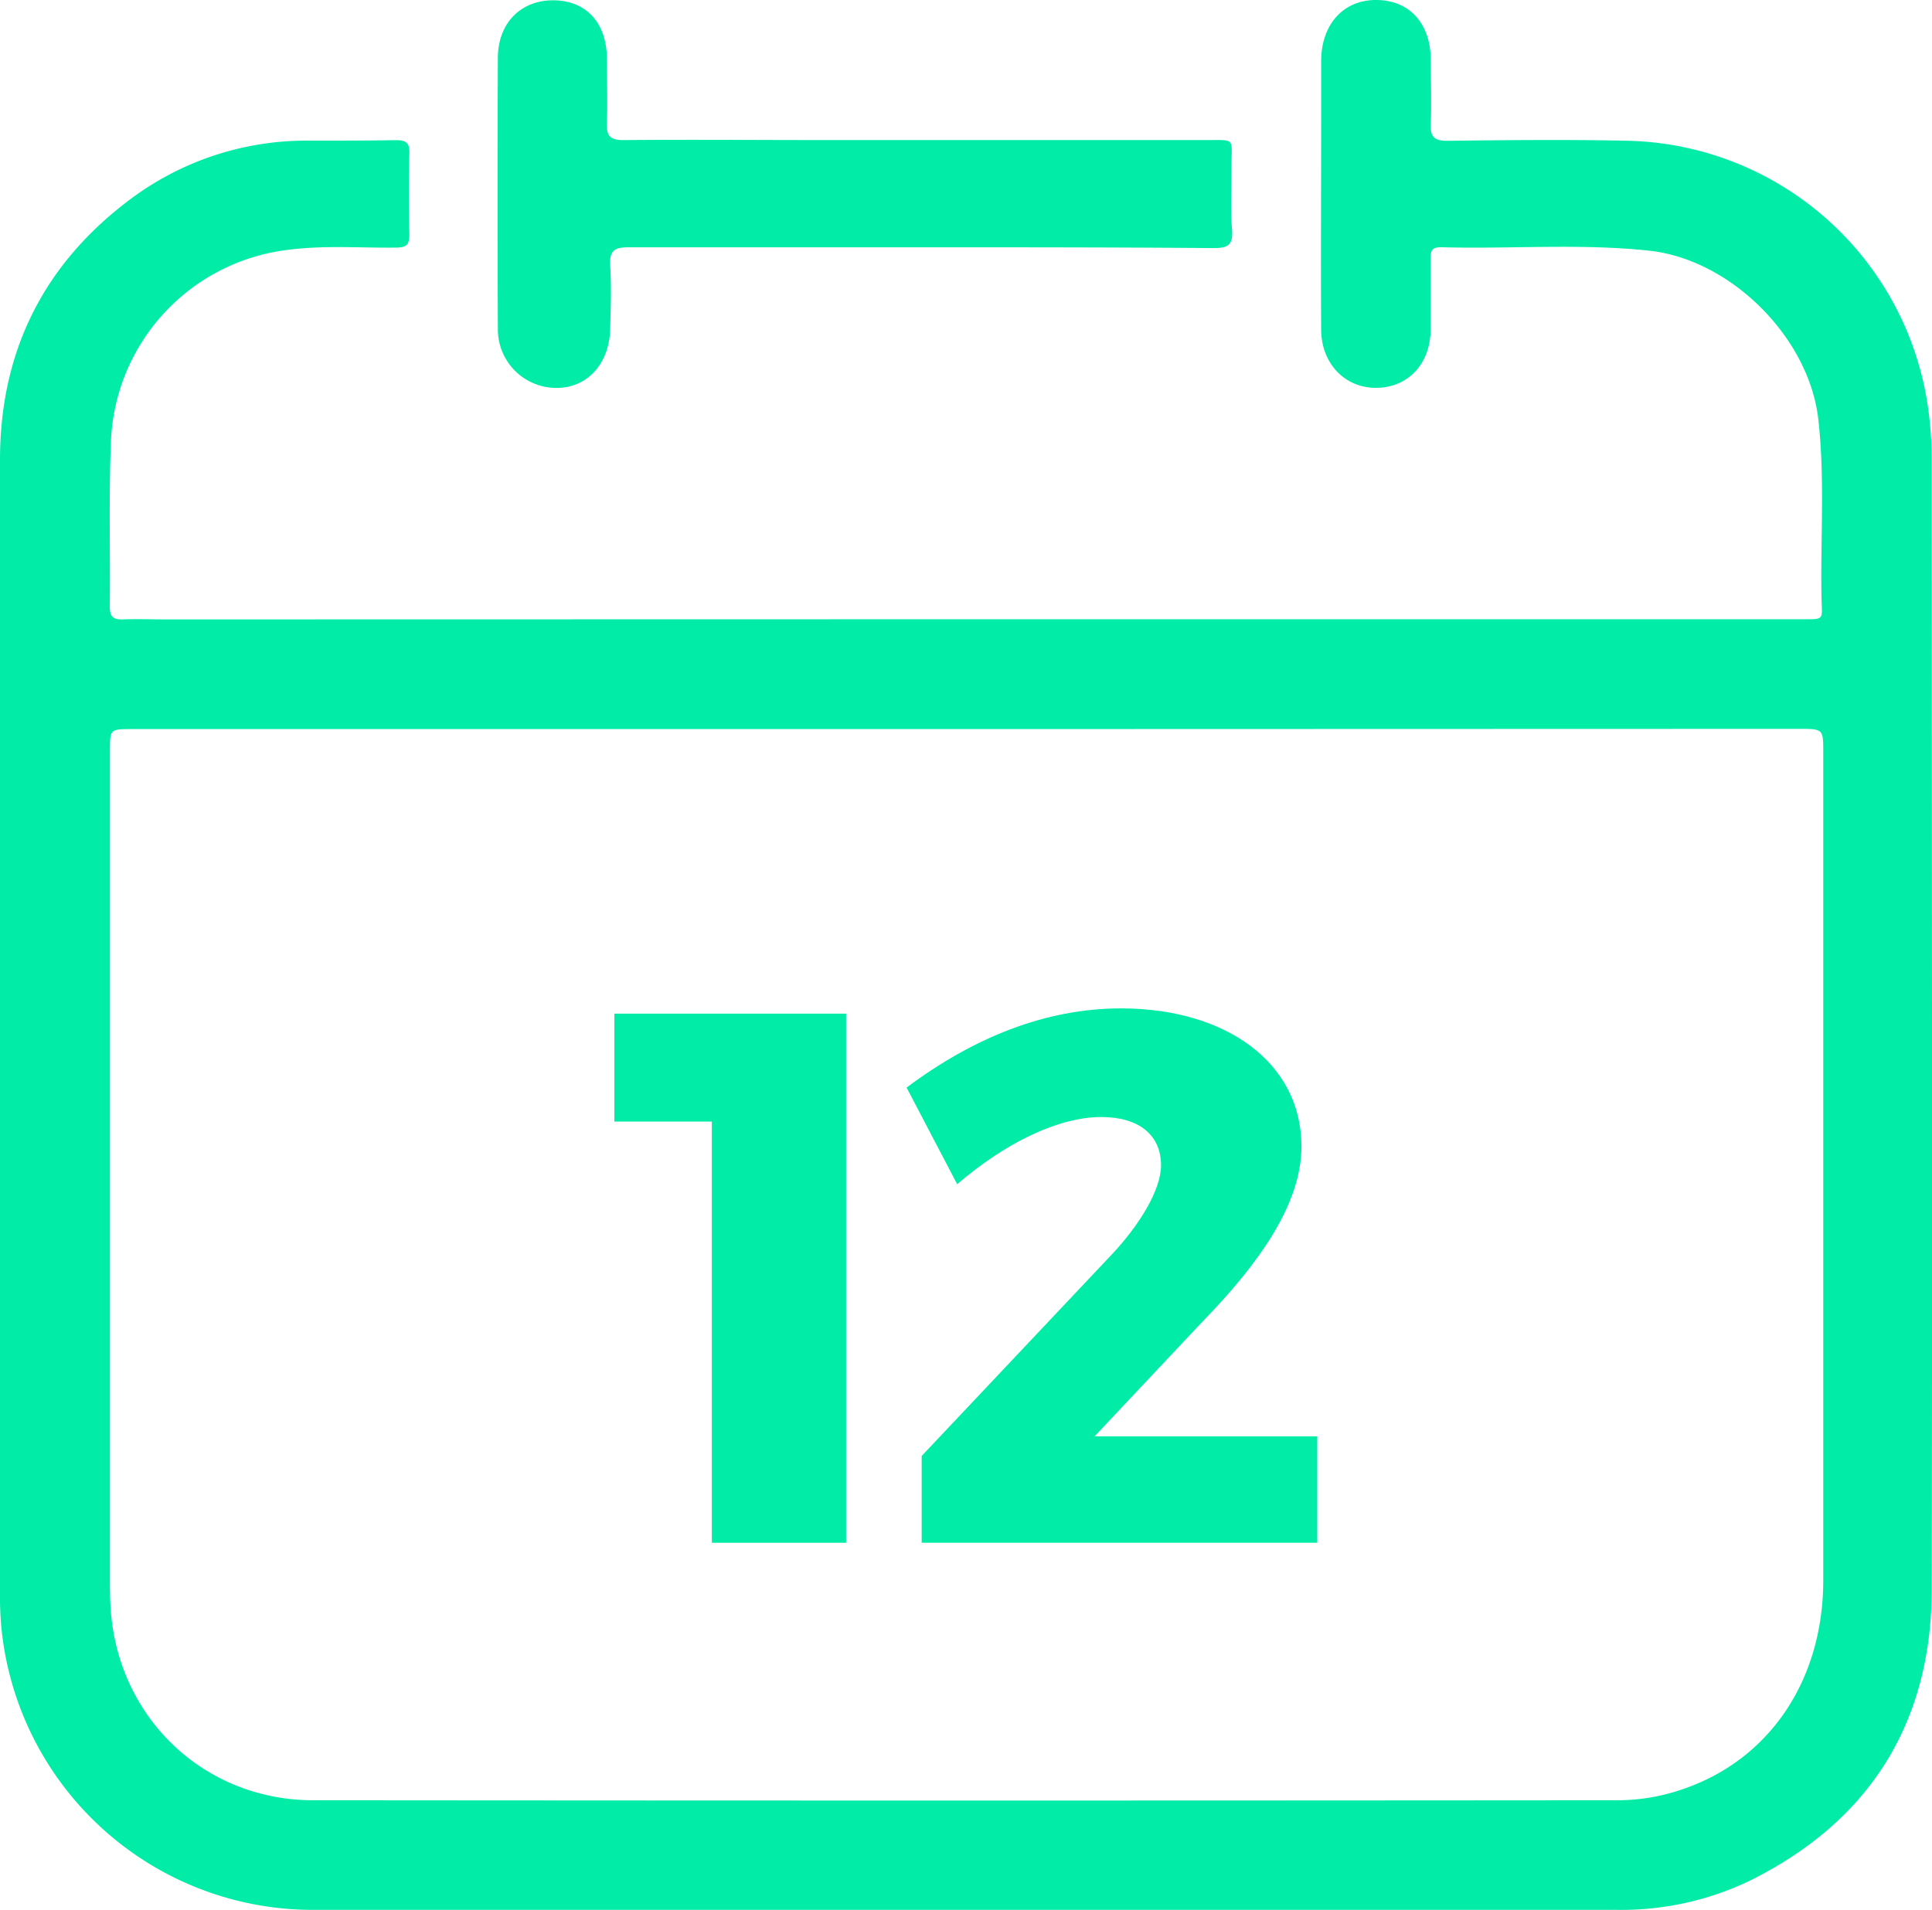 <svg xmlns="http://www.w3.org/2000/svg" viewBox="0 0 242.15 239.43"><defs><style>.cls-1{fill:#00eca7;}</style></defs><title>Risorsa 1</title><g id="Livello_2" data-name="Livello 2"><g id="Livello_1-2" data-name="Livello 1"><g id="Livello_2-2" data-name="Livello 2"><g id="Livello_1-2-2" data-name="Livello 1-2"><path class="cls-1" d="M121.11,77.63H225.55c3.27,0,2.8.18,2.75-2.74-.14-7.45.44-14.9-.4-22.33-1.15-10.21-10.91-20-21.15-21.13-8.71-.94-17.46-.19-26.19-.44-1.16,0-1.26.54-1.25,1.45,0,2.93,0,5.86,0,8.81,0,4.31-2.77,7.29-6.72,7.37s-7-3-7-7.34c-.06-8.6,0-17.19,0-25.79V7.54c.06-4.59,2.87-7.6,7-7.54s6.72,3,6.74,7.53c0,2.65.1,5.3,0,7.94-.08,1.66.37,2.19,2.11,2.18,7.59-.09,15.19-.17,22.78,0a38.93,38.93,0,0,1,37.46,33.64,47.58,47.58,0,0,1,.44,6.64c0,47.06.08,94.13,0,141.19,0,16.88-7.82,29.29-23,36.74a37.16,37.16,0,0,1-16.46,3.56H39.55A39.21,39.21,0,0,1,.17,204,43.89,43.89,0,0,1,0,199.27V57.65C0,43.87,5.62,32.83,16.71,24.7a36.79,36.79,0,0,1,21.92-7.07c3.66,0,7.31,0,11-.06,1.33,0,1.72.39,1.68,1.71-.09,3.36-.09,6.73,0,10.09,0,1.37-.41,1.66-1.7,1.67-4.5.05-9-.31-13.52.28A25.2,25.2,0,0,0,13.91,55.23c-.29,6.93-.08,13.89-.15,20.84,0,1.24.44,1.62,1.62,1.58,1.79-.07,3.58,0,5.37,0Zm.13,13.77H16.58c-2.8,0-2.8,0-2.8,2.73V198.57q0,1.29.06,2.58c.66,13.91,11.52,24.52,25.41,24.53q81.78.07,163.54,0a25,25,0,0,0,8.21-1.42c10.84-3.72,17.52-13.68,17.52-26.16V94.31c0-2.93,0-2.94-3.06-2.94Z"/><path class="cls-1" d="M115.51,31H78.79c-1.74,0-2.42.39-2.31,2.24.15,2.64.07,5.29,0,7.94-.08,4.39-2.85,7.44-6.69,7.45a7.34,7.34,0,0,1-7.39-7.29c0-.12,0-.23,0-.34q-.07-16.86,0-33.72c0-4.4,2.9-7.28,7-7.24s6.63,2.84,6.67,7.3c0,2.72.09,5.44,0,8.16-.07,1.62.5,2.07,2.09,2.06,8.74-.07,17.47,0,26.2,0H151c4,0,3.32-.33,3.36,3.25,0,2.65-.15,5.31.06,8,.16,2-.62,2.3-2.41,2.29C139.85,31,127.68,31,115.51,31Z"/><path class="cls-1" d="M89.22,193.4V140.6H77V127.07h29.05V193.4Z"/><path class="cls-1" d="M163.12,143.72c0,7.19-5.3,14.67-12.49,22.05l-13.44,14.29H165.1V193.4H115.52V182.52l23.66-25.08c3.69-3.88,6.34-8.32,6.34-11.35,0-3.79-2.75-6.06-7.48-6.06-5.39,0-12,3.22-18.07,8.42l-6.34-12.11c8.33-6.24,17.41-9.93,26.87-9.93C153.65,126.41,163.12,133.22,163.12,143.72Z"/></g></g></g></g></svg>